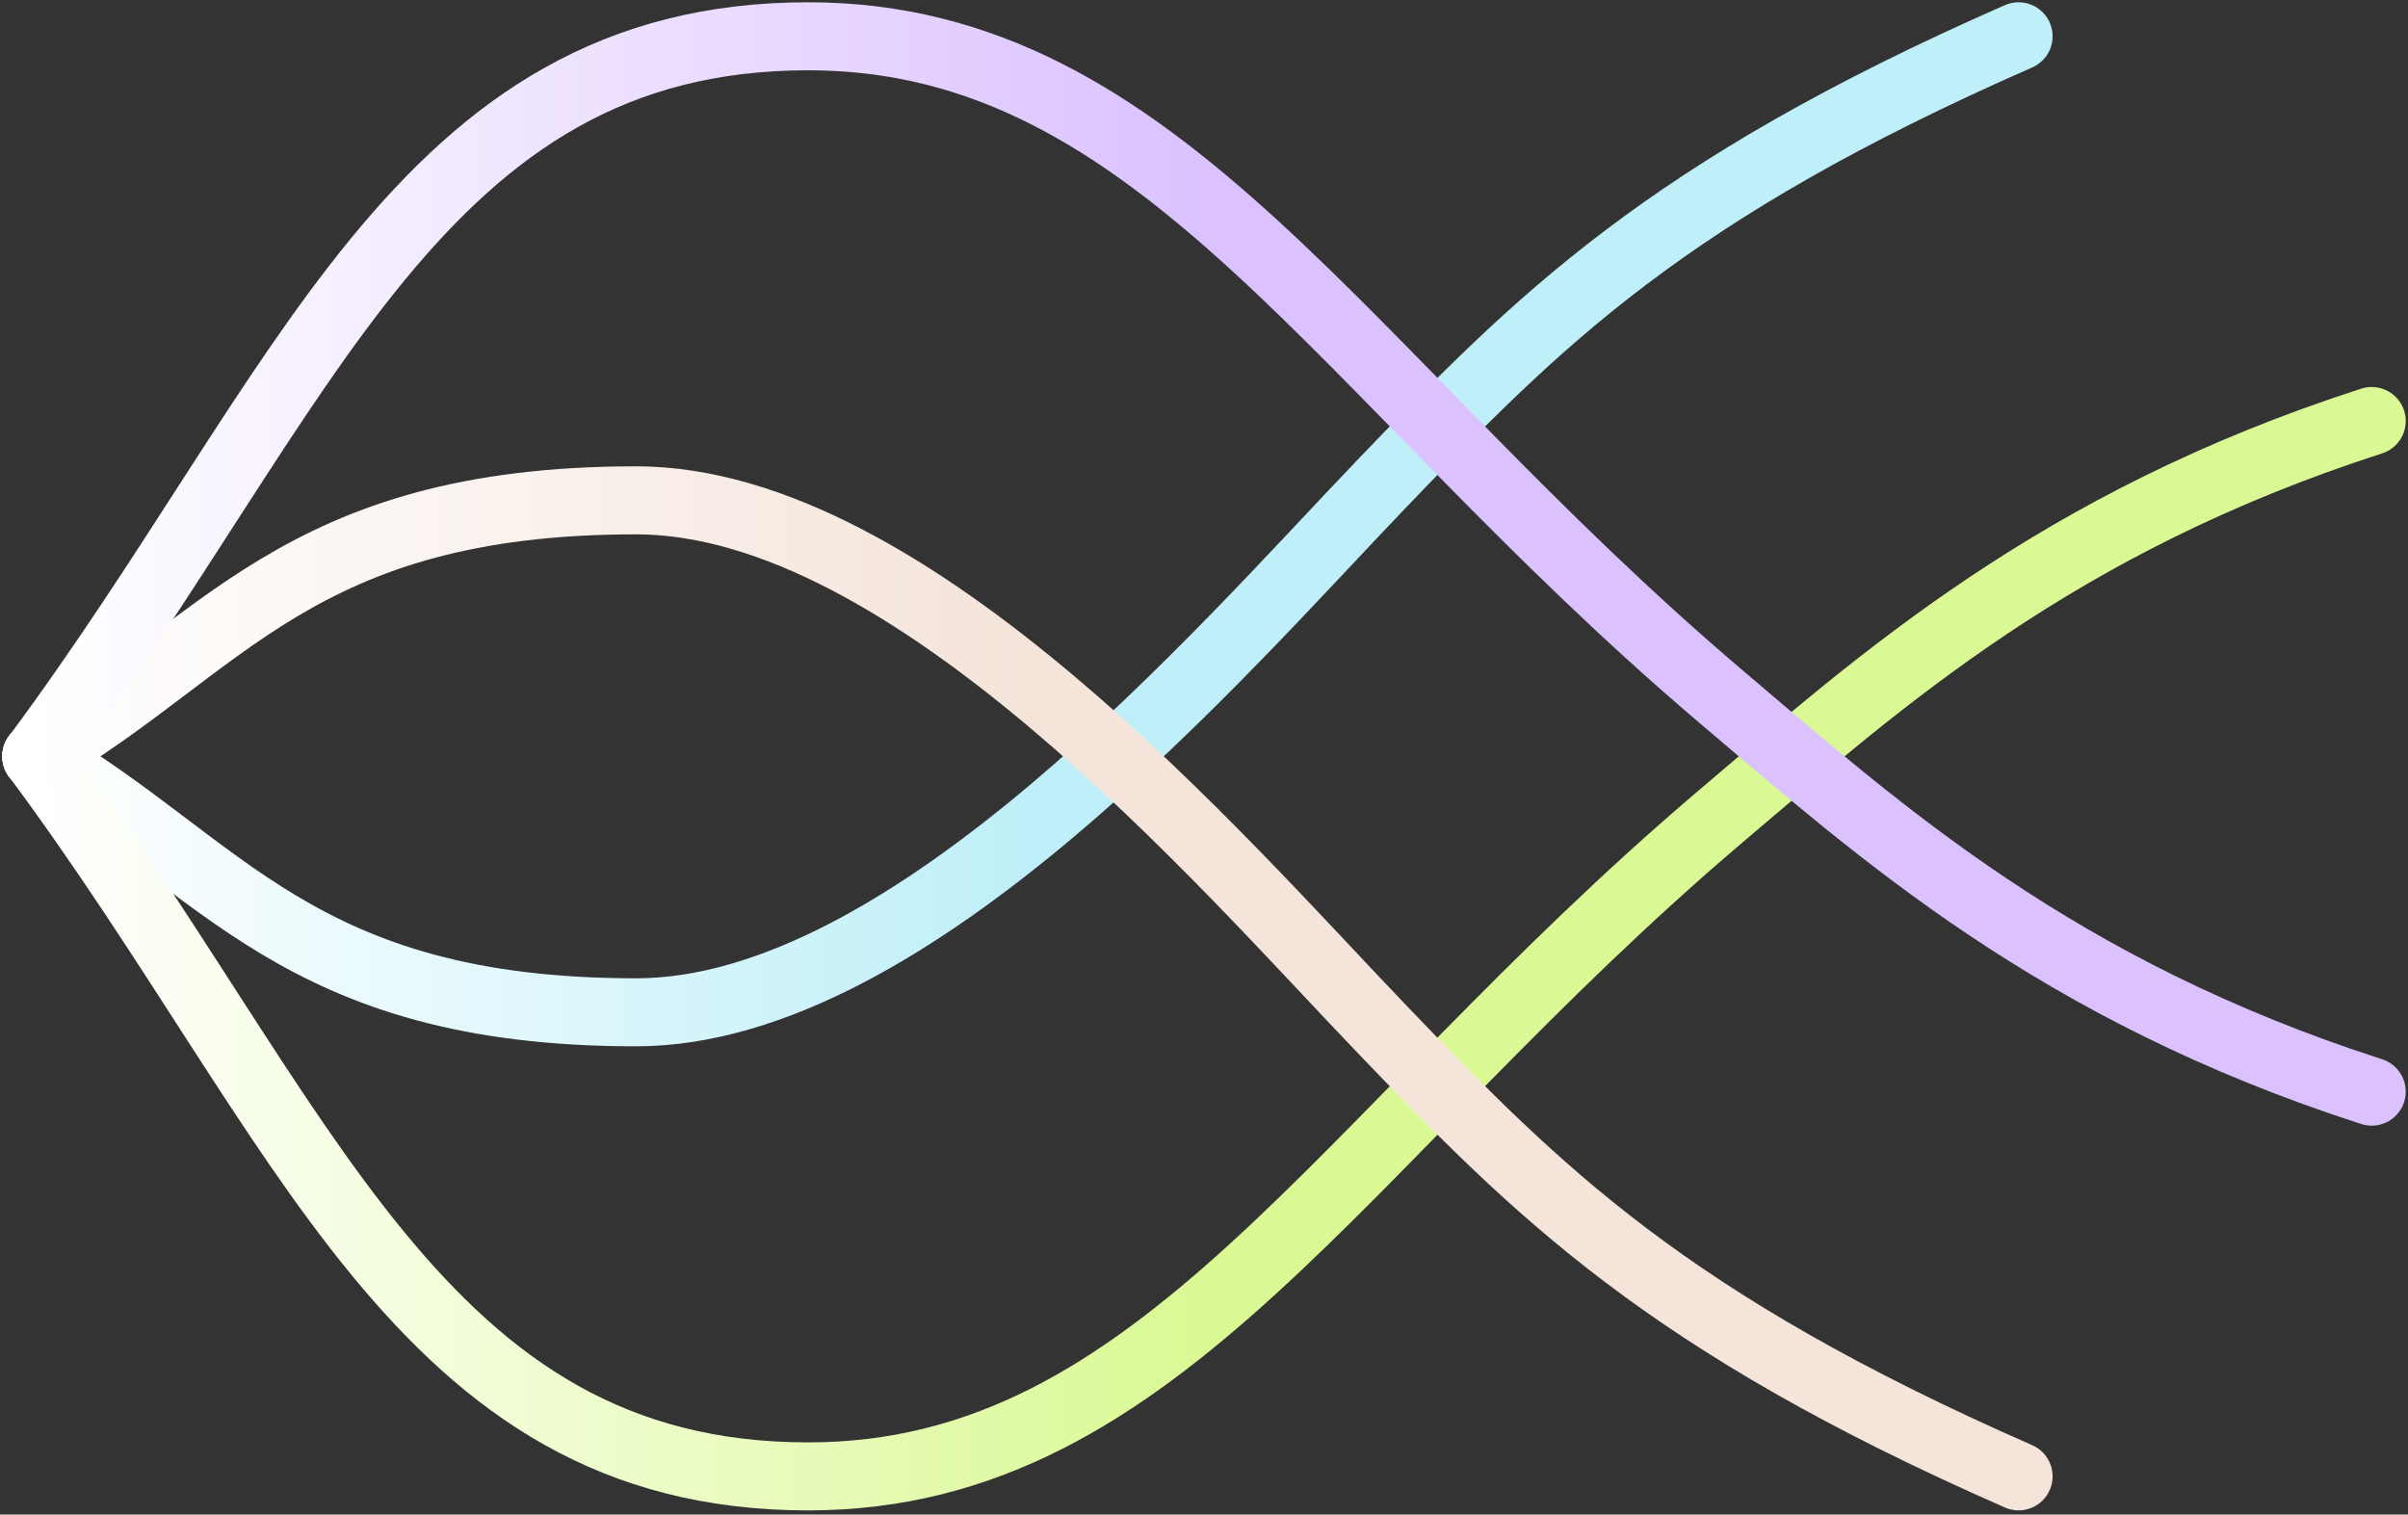 <svg width="531" height="334" viewBox="0 0 531 334" fill="none" xmlns="http://www.w3.org/2000/svg">
<rect x="0" y="0" width="531" height="334" fill="#333333" stroke="none"/>
<path d="M8 166.794C48.926 190.501 65.399 223.246 140.285 223.246C201.044 223.246 269.509 143.36 304.344 107.04C339.18 70.72 367.323 42.133 445.129 8" stroke="url(#paint0_linear_57_606)" stroke-width="15" stroke-miterlimit="10" stroke-linecap="round"/>
<path d="M523 92.848C453.447 115.282 414.949 149.873 379.473 180.002C295.273 251.513 256.195 325.592 178.218 325.592C92.229 325.592 67.844 247.355 8.009 166.797" stroke="url(#paint1_linear_57_606)" stroke-width="15" stroke-miterlimit="10" stroke-linecap="round"/>
<path d="M8 166.79C48.926 143.082 65.399 110.338 140.285 110.338C201.044 110.338 269.509 190.223 304.344 226.543C339.18 262.864 367.323 291.451 445.129 325.583" stroke="url(#paint2_linear_57_606)" stroke-width="15" stroke-miterlimit="10" stroke-linecap="round"/>
<path d="M523 240.744C453.447 218.31 414.949 183.718 379.473 153.59C295.273 82.079 256.195 8 178.218 8C92.229 8 67.844 86.237 8.009 166.794" stroke="url(#paint3_linear_57_606)" stroke-width="15" stroke-miterlimit="10" stroke-linecap="round"/>
<defs>
<linearGradient id="paint0_linear_57_606" x1="444.95" y1="71.426" x2="8.266" y2="71.426" gradientUnits="userSpaceOnUse">
<stop offset="0.5" stop-color="#BFEFF8"/>
<stop offset="1" stop-color="white"/>
</linearGradient>
<linearGradient id="paint1_linear_57_606" x1="522.789" y1="161.43" x2="8.322" y2="161.43" gradientUnits="userSpaceOnUse">
<stop offset="0.5" stop-color="#DAF994"/>
<stop offset="1" stop-color="white"/>
</linearGradient>
<linearGradient id="paint2_linear_57_606" x1="444.95" y1="173.764" x2="8.266" y2="173.764" gradientUnits="userSpaceOnUse">
<stop offset="0.5" stop-color="#F4E4DA"/>
<stop offset="1" stop-color="white"/>
</linearGradient>
<linearGradient id="paint3_linear_57_606" x1="522.789" y1="76.582" x2="8.322" y2="76.582" gradientUnits="userSpaceOnUse">
<stop offset="0.5" stop-color="#DBC2FF"/>
<stop offset="1" stop-color="white"/>
</linearGradient>
</defs>
</svg>

